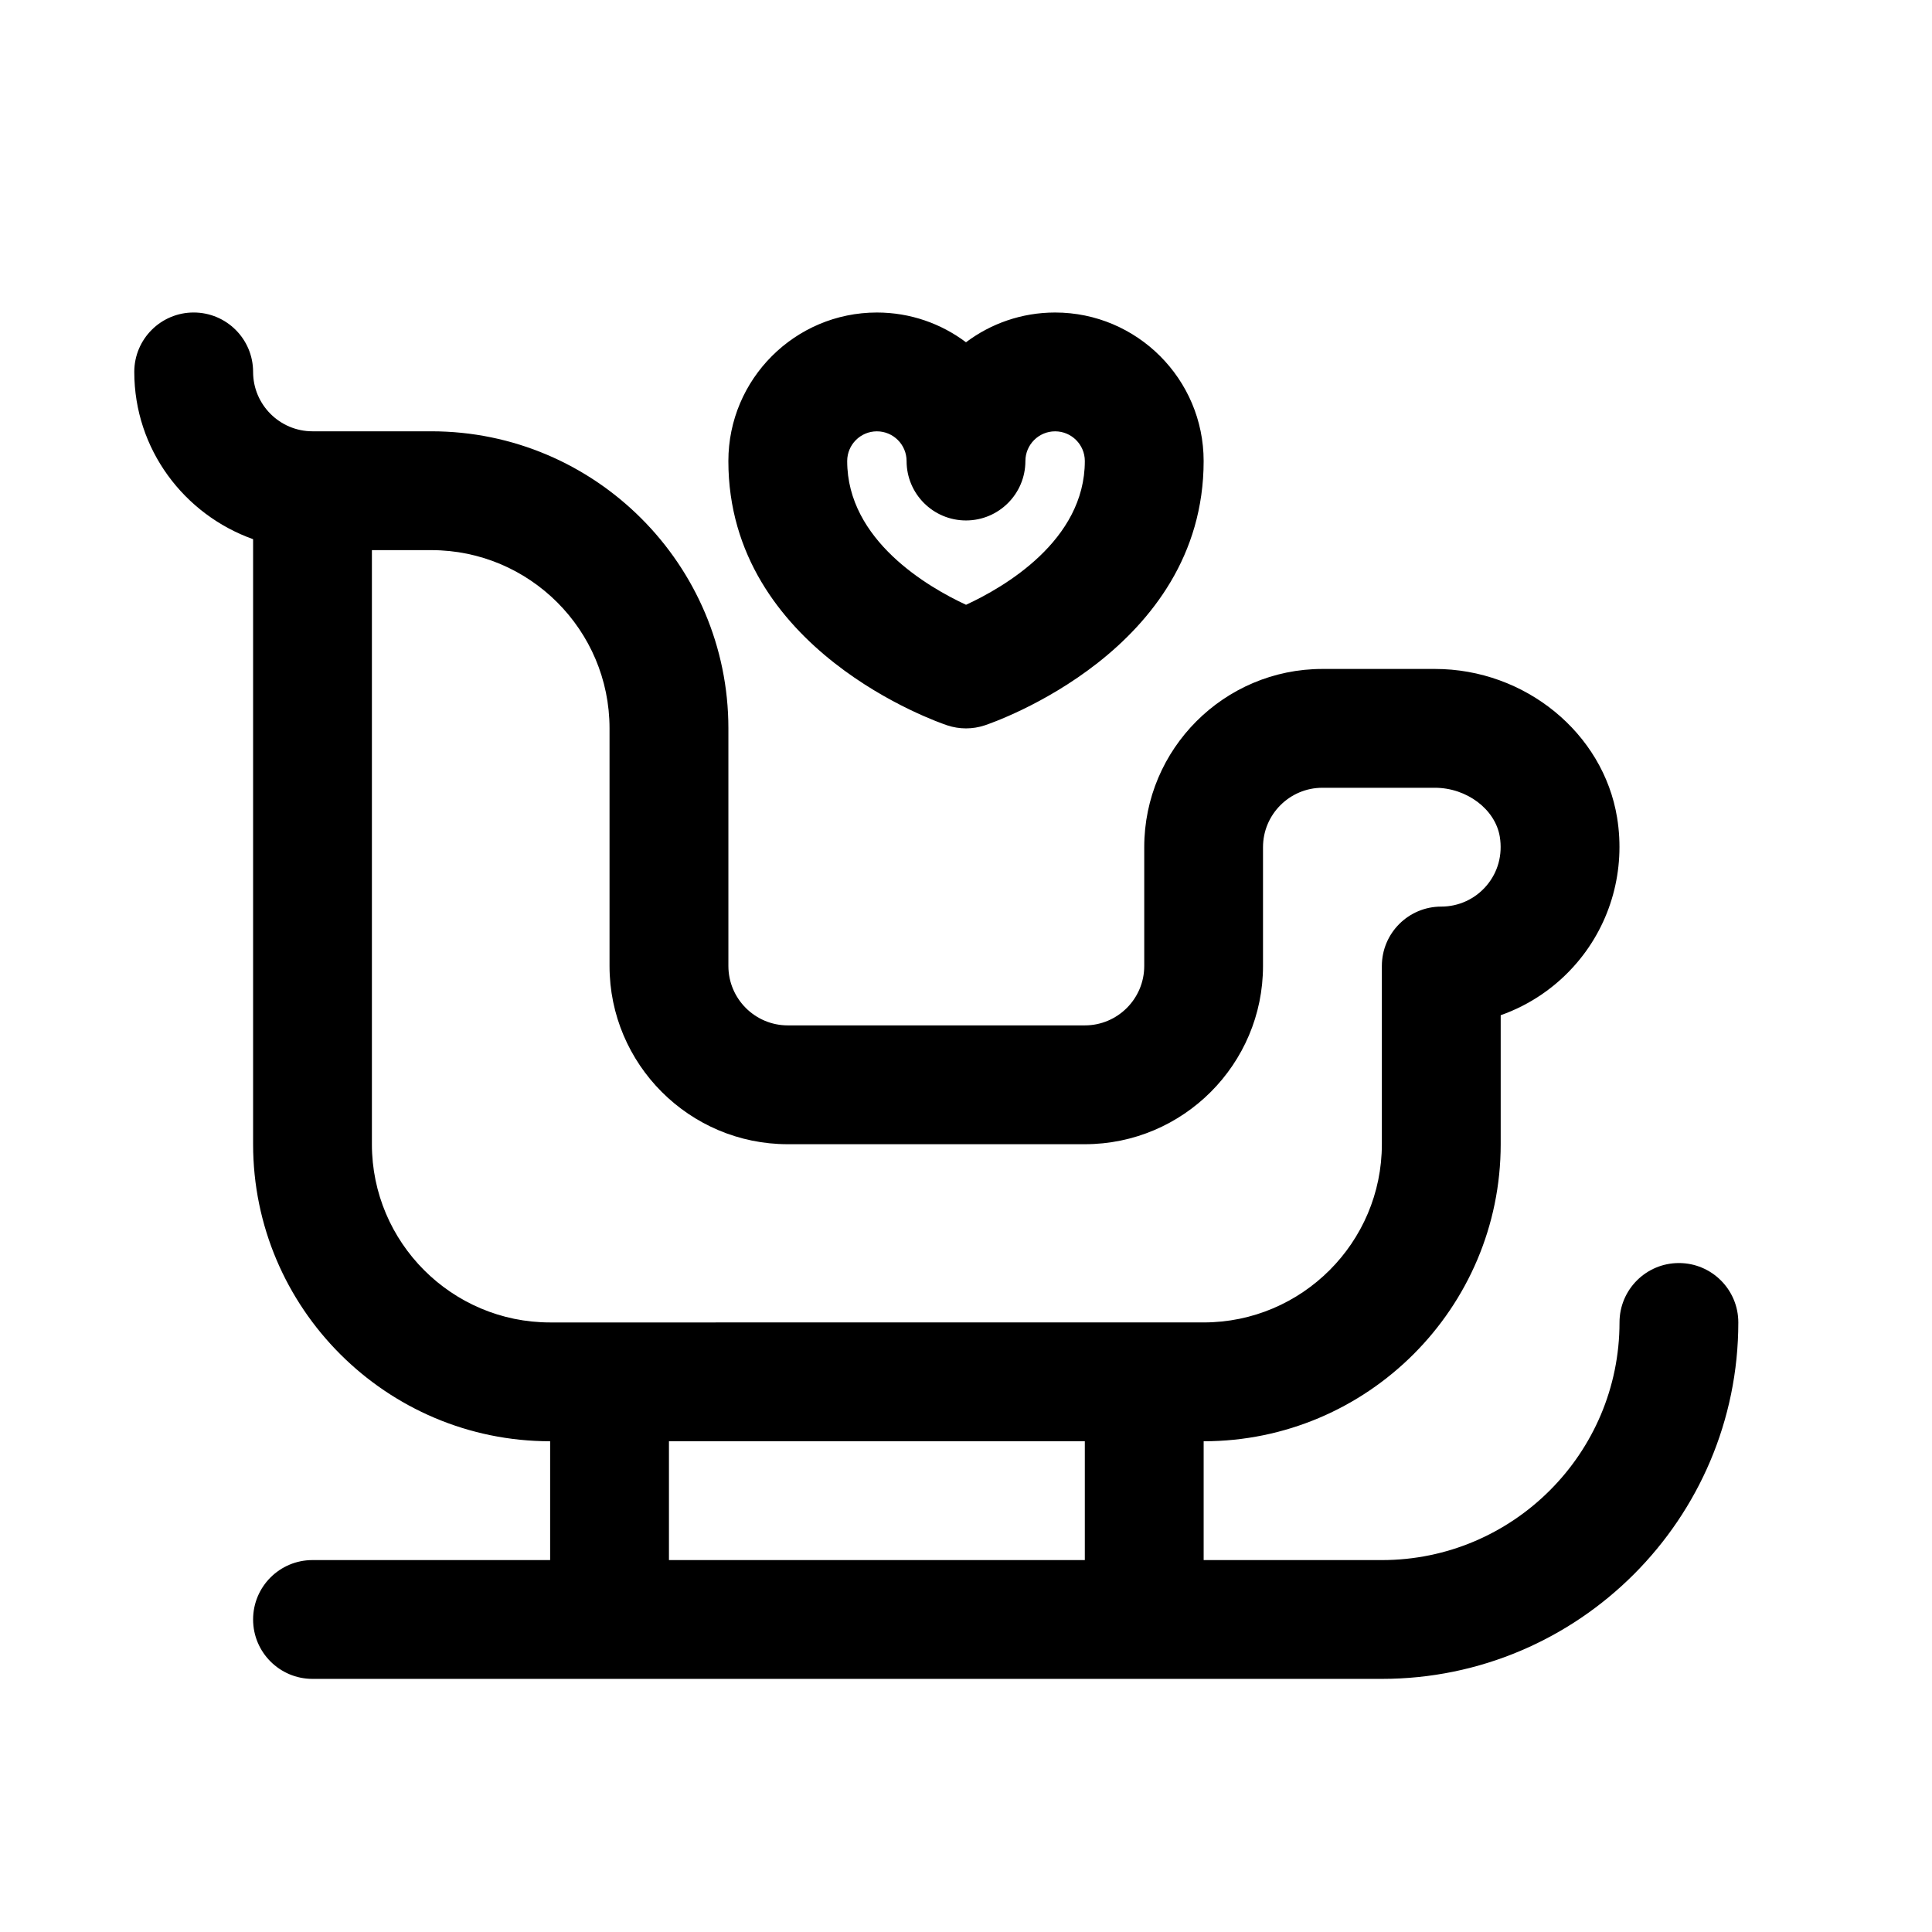 <?xml version="1.0" encoding="UTF-8"?>
<!-- Uploaded to: SVG Repo, www.svgrepo.com, Generator: SVG Repo Mixer Tools -->
<svg fill="#000000" width="800px" height="800px" version="1.1" viewBox="144 144 512 512" xmlns="http://www.w3.org/2000/svg">
 <path d="m588.93 478.72c-8.695 0-15.742 7.051-15.742 15.742 0 34.727-28.25 62.977-62.977 62.977h-47.23v-31.488c43.402 0 78.719-35.316 78.719-78.719v-34.188c7.766-2.746 14.77-7.504 20.242-13.945 8.996-10.57 12.859-24.57 10.609-38.406-3.66-22.469-24.418-39.414-48.277-39.414h-29.809c-26.047 0-47.23 21.188-47.23 47.23v31.488c0 8.68-7.062 15.742-15.742 15.742h-78.719c-8.68 0-15.742-7.062-15.742-15.742v-62.977c0-43.402-35.316-78.719-78.719-78.719h-31.496c-8.68 0-15.742-7.062-15.742-15.742 0-8.695-7.051-15.742-15.742-15.742-8.695-0.004-15.746 7.047-15.746 15.742 0 20.496 13.203 37.812 31.488 44.332v160.34c0 43.402 35.316 78.719 78.719 78.719v31.488h-62.977c-8.695 0-15.742 7.051-15.742 15.742 0 8.695 7.051 15.742 15.742 15.742h283.39c52.09 0 94.465-42.375 94.465-94.465 0-8.688-7.051-15.738-15.746-15.738zm-346.37-31.488v-157.44h15.742c26.047 0 47.23 21.188 47.23 47.23v62.977c0 26.047 21.188 47.23 47.23 47.23h78.719c26.047 0 47.23-21.188 47.23-47.23v-31.488c0-8.68 7.062-15.742 15.742-15.742h29.805c8.457 0 16.012 5.703 17.207 12.984 0.77 4.773-0.477 9.371-3.519 12.953-2.992 3.531-7.367 5.551-11.996 5.551-8.695 0-15.742 7.051-15.742 15.742v47.23c0 26.047-21.188 47.23-47.23 47.23l-173.19 0.004c-26.043 0-47.23-21.184-47.23-47.23zm78.719 78.719h110.21v31.488h-110.21zm73.738-189.73c1.625 0.539 3.301 0.809 4.984 0.809s3.359-0.27 4.981-0.809c2.367-0.793 57.996-19.91 57.996-70.039 0-21.703-17.66-39.363-39.363-39.363-8.855 0-17.035 2.938-23.617 7.887-6.578-4.949-14.758-7.887-23.613-7.887-21.703 0-39.359 17.66-39.359 39.363 0 50.129 55.625 69.246 57.992 70.039zm-18.633-77.914c4.344 0 7.871 3.531 7.871 7.875 0 8.695 7.051 15.742 15.742 15.742 8.695 0 15.742-7.051 15.742-15.742 0.004-4.344 3.531-7.875 7.875-7.875s7.875 3.531 7.875 7.875c0 21.102-21.484 33.48-31.48 38.09-9.973-4.629-31.496-17.051-31.496-38.09 0-4.344 3.527-7.875 7.871-7.875z"/>
</svg>